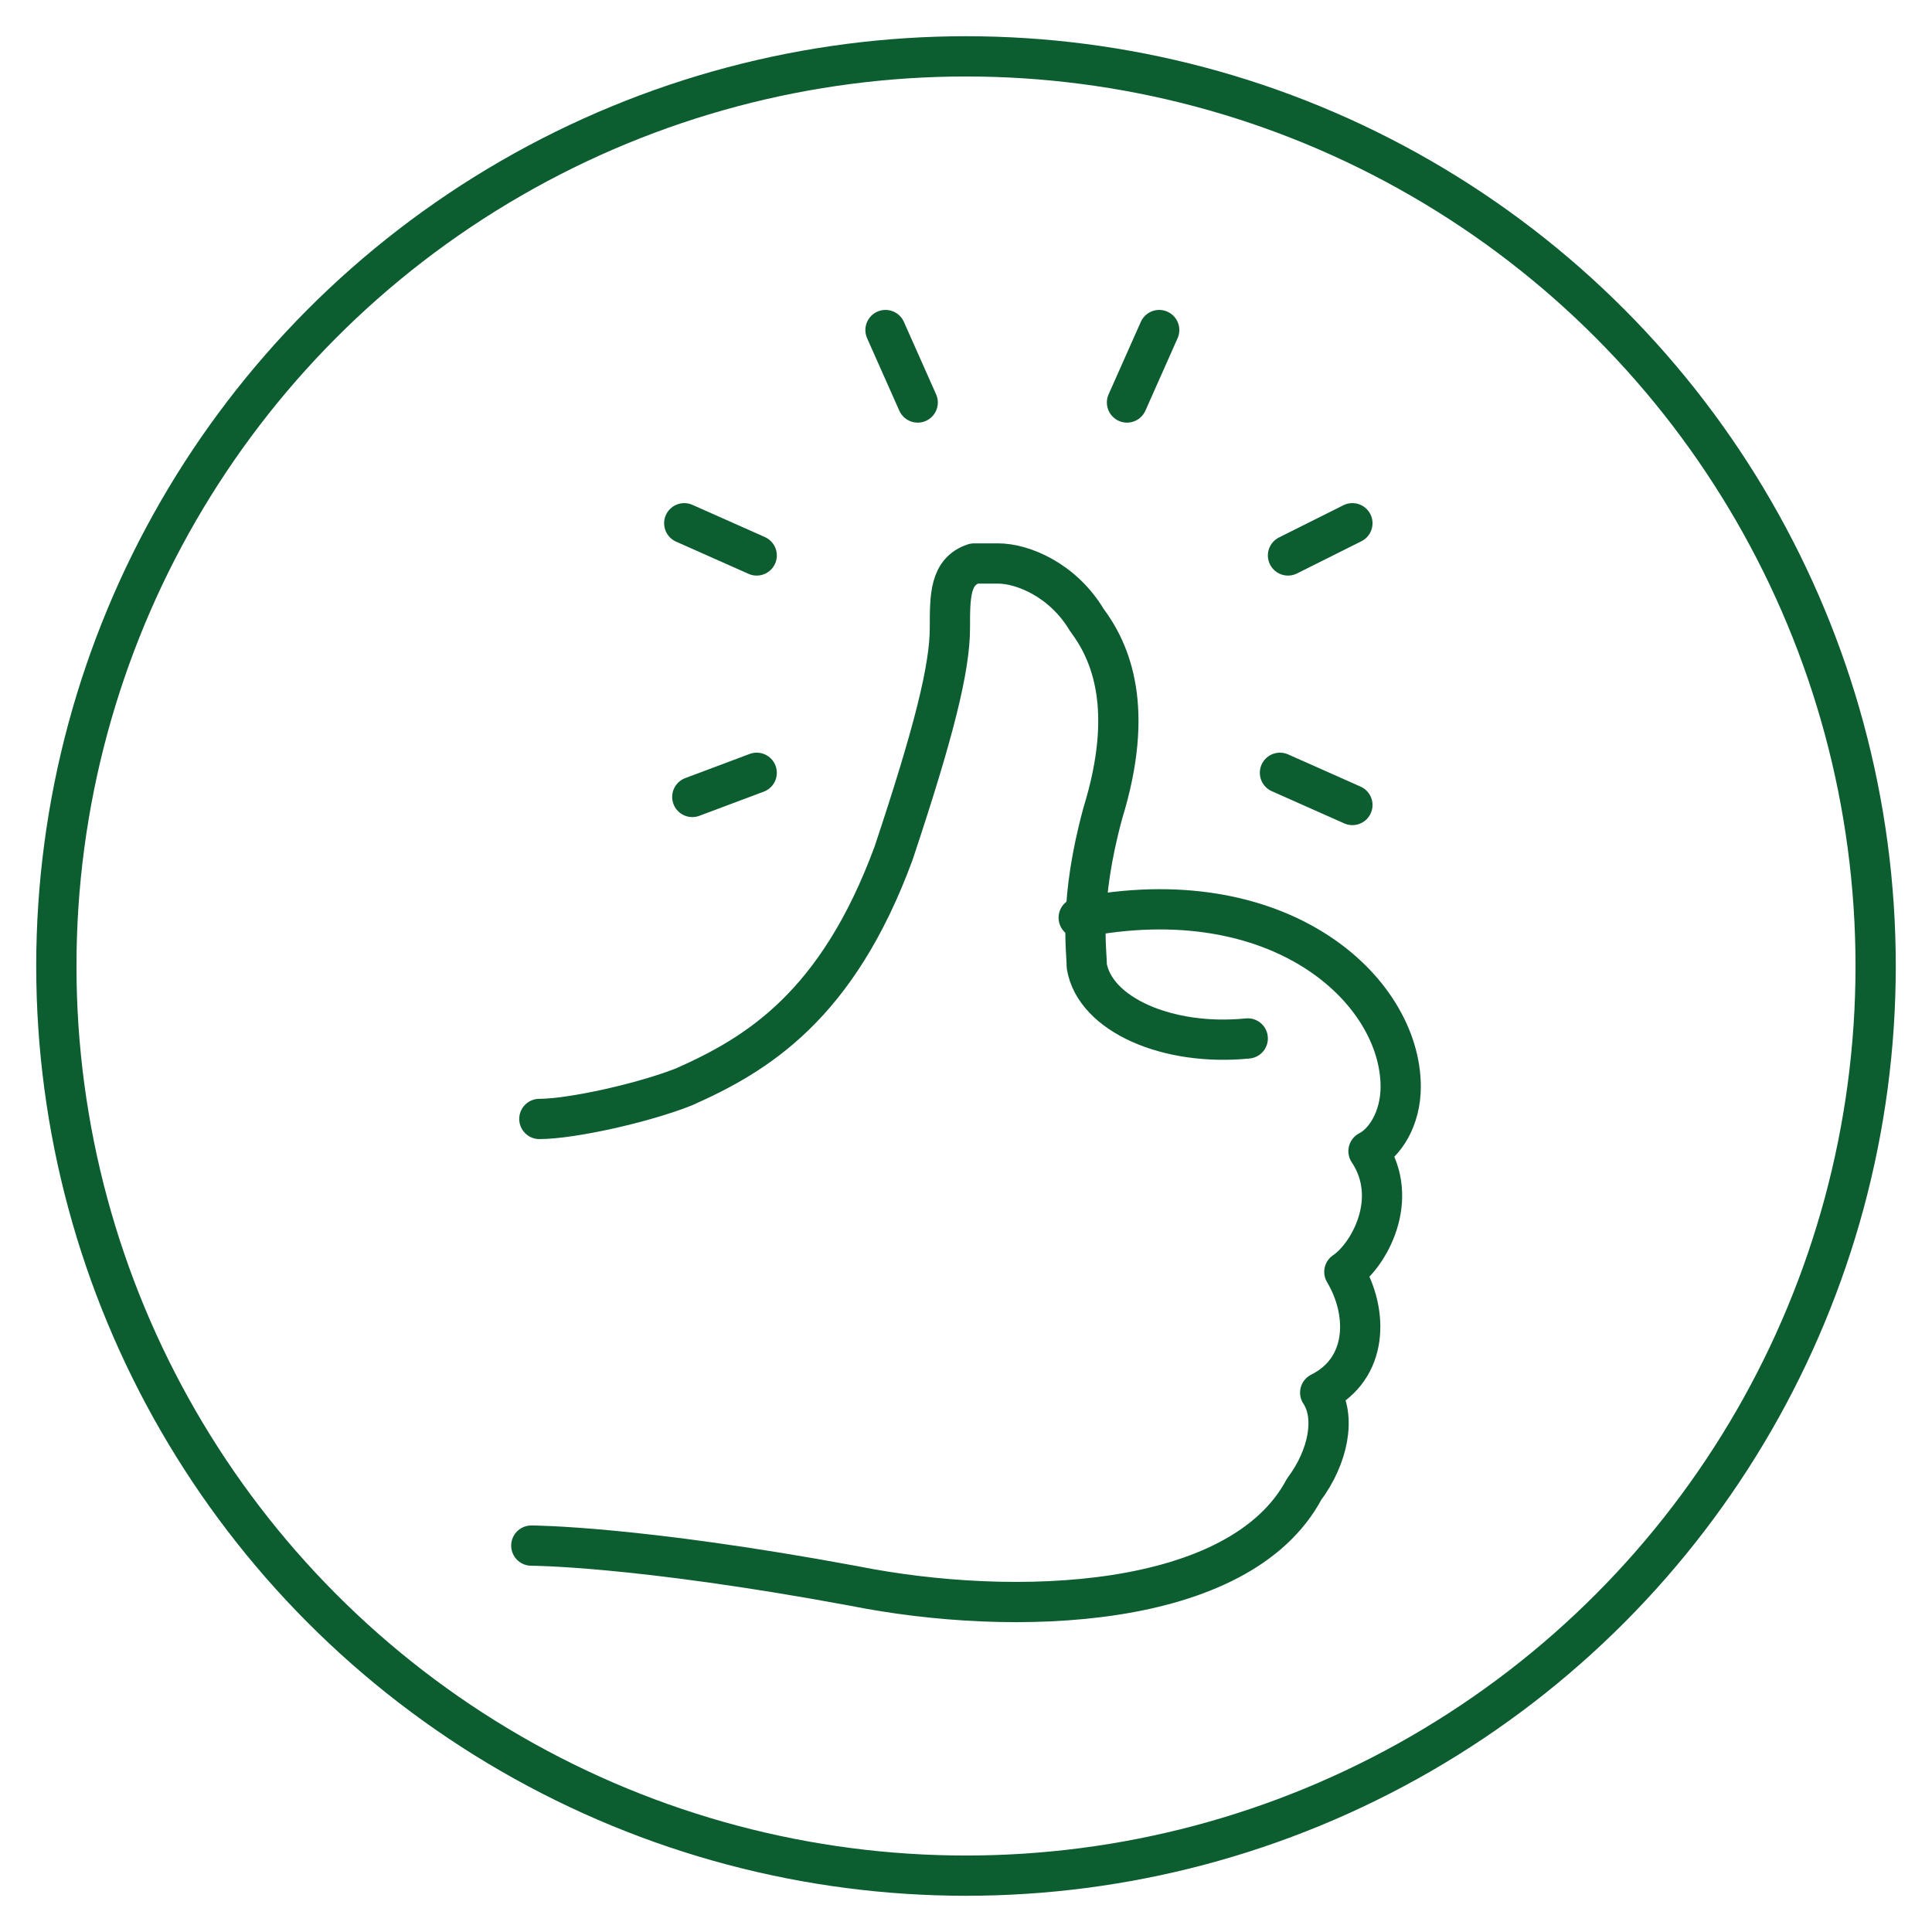 <?xml version="1.0" encoding="UTF-8"?>
<svg id="Layer_1" xmlns="http://www.w3.org/2000/svg" version="1.1" viewBox="0 0 24 24">
  <!-- Generator: Adobe Illustrator 29.0.1, SVG Export Plug-In . SVG Version: 2.1.0 Build 192)  -->
  <defs>
    <style>
      .st0 {
        fill: none;
        stroke: #0c5d30;
        stroke-linecap: round;
        stroke-linejoin: round;
        stroke-width: .5px;
      }
    </style>
  </defs>
  <circle class="st0" cx="12" cy="12" r="11.3"/>
  <g>
    <line class="st0" x1="11" y1="4.1" x2="11.4" y2="5"/>
    <line class="st0" x1="15.9" y1="9.6" x2="16.8" y2="10"/>
    <line class="st0" x1="16" y1="6.9" x2="16.8" y2="6.5"/>
    <line class="st0" x1="8.5" y1="6.5" x2="9.4" y2="6.9"/>
    <line class="st0" x1="8.6" y1="9.9" x2="9.4" y2="9.6"/>
    <line class="st0" x1="14.4" y1="4.1" x2="14" y2="5"/>
    <path class="st0" d="M6.6,19.2s1.3,0,4,.5c2,.4,4.8.3,5.6-1.2.3-.4.4-.9.2-1.2.6-.3.6-1,.3-1.5.3-.2.7-.9.3-1.5.2-.1.4-.4.4-.8,0-1.2-1.5-2.6-4-2.1"/>
    <path class="st0" d="M15.5,12.9c-1,.1-1.9-.3-2-.9,0-.2-.1-.8.2-1.9.4-1.3.1-2-.2-2.4-.3-.5-.8-.7-1.1-.7s-.2,0-.3,0c-.3.1-.3.4-.3.8,0,.5-.2,1.3-.7,2.8-.7,1.9-1.7,2.5-2.6,2.9-.5.2-1.4.4-1.8.4"/>
  </g>
</svg>